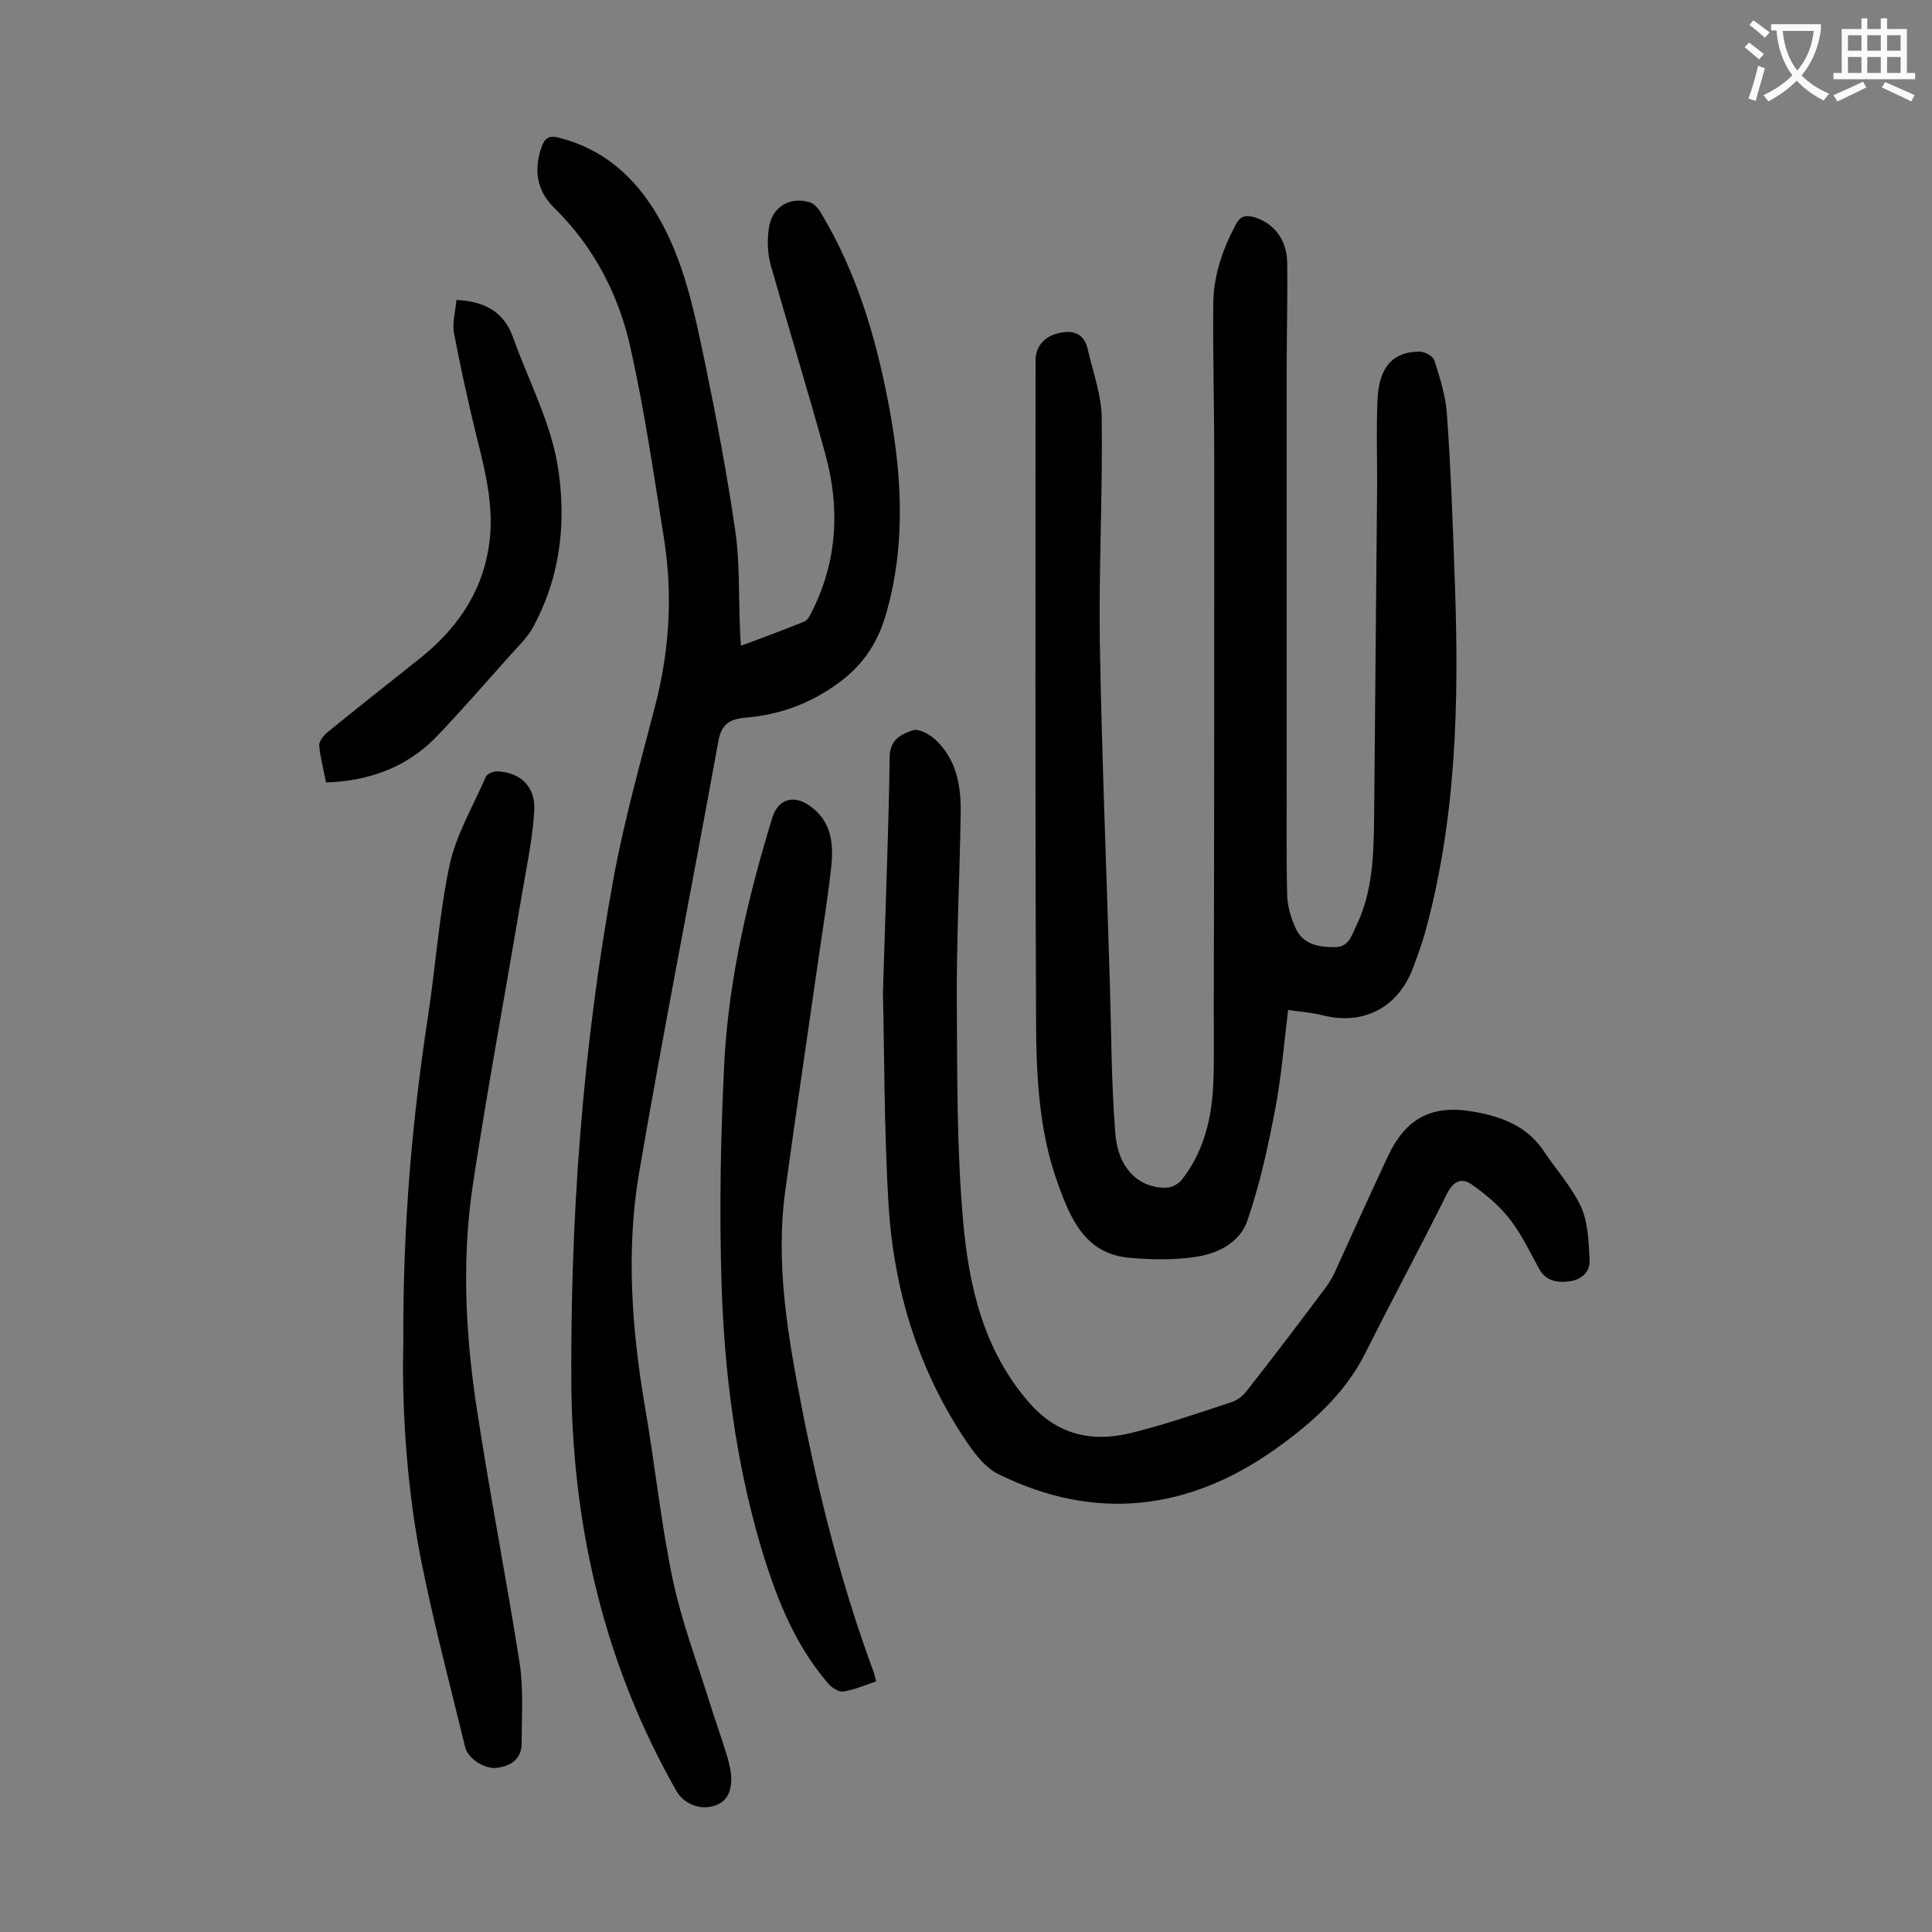 <svg enable-background="new 0 0 400 400" viewBox="0 0 400 400" xmlns="http://www.w3.org/2000/svg"><rect x="0" y="0" width="400" height="400" fill="#808080" stroke="none"/><g fill="#000001"><path d="m266.7 209.1c-.9 7.2-1.4 13.7-2.6 20.1-1.5 7.9-3.2 15.8-5.8 23.4-1.6 4.8-6.4 7.1-11.3 7.7-4.3.6-8.8.5-13.2.1-9.2-.8-12.2-8.2-14.8-15.4-4.2-11.6-4.5-23.9-4.5-36-.2-44.8-.1-89.6-.1-134.4 0-3 2-5.1 5.1-5.7 2.9-.6 5 .3 5.7 3.4 1.1 4.8 2.9 9.6 2.9 14.5.2 15.2-.6 30.5-.4 45.7.4 23.9 1.4 47.7 2.1 71.6.3 10.2.3 20.3 1.1 30.4.5 7.3 4.8 11.5 10.5 11.4 1.2 0 2.7-.8 3.4-1.8 4.5-5.8 6.1-12.7 6.4-19.8.2-5.1.1-10.2.1-15.3.1-37.9.1-75.8.1-113.8 0-10.7-.3-21.4-.2-32.2 0-5.8 1.9-11.3 4.6-16.4 1-2 2.2-2.1 4-1.6 4 1.3 6.6 4.6 6.7 9.3.1 7.1-.1 14.1-.1 21.2v84.9c0 8.4-.1 16.8.1 25.2.1 2.3.9 4.8 1.9 6.9 1.6 3.1 4.7 3.6 7.9 3.6 3 0 3.5-2.4 4.4-4.2 3.6-7.3 3.7-15.1 3.8-23 .2-22.1.4-44.2.6-66.3.1-6.6-.2-13.3.1-19.9.3-6.7 3.2-9.9 8.7-9.9 1.1 0 2.9 1 3.1 1.9 1.2 3.8 2.4 7.6 2.6 11.5.8 11.3 1.2 22.7 1.6 34.1.9 24.7.4 49.3-6.3 73.3-.7 2.4-1.6 4.8-2.5 7.2-3.2 8-10.3 11.5-18.6 9.4-1.9-.5-4.3-.7-7.1-1.1z"/><path d="m153.4 133.7c4.6-1.7 8.9-3.3 13.1-5 .8-.3 1.3-1.5 1.7-2.3 5.2-10.4 5.7-21.3 2.7-32.3-3.6-13.1-7.6-26.1-11.3-39.1-.7-2.5-.8-5.3-.4-7.8.6-4.4 4.4-6.6 8.5-5.3 1 .3 1.9 1.5 2.4 2.4 7.7 12.9 11.7 27.1 14.3 41.7 2.2 12.6 2.9 25.2-.1 37.9-.2.8-.4 1.5-.6 2.3-1.6 6.2-4.6 11.2-10.1 15.2-6 4.4-12.3 6.6-19.4 7.2-3.2.3-4.9 1.4-5.5 5-5.4 29.8-11.3 59.5-16.4 89.3-2.7 16-1.5 32.2 1.2 48.2 2.1 12 3.3 24.1 5.8 36 1.8 8.5 4.9 16.7 7.5 25 1.2 3.9 2.6 7.7 3.8 11.7.4 1.5.8 3 .8 4.5 0 2.8-1 5-4 5.7-2.8.7-5.9-.7-7.3-3.1-14.6-25.6-21.3-53.4-21.8-82.8-.3-35.7 2.3-71.1 8.7-106.1 2.2-12.1 5.6-24.1 8.7-36.1 2.9-11.3 3.6-22.7 1.8-34.2-2.1-13.2-4-26.4-6.9-39.4-2.4-11.1-7.6-21.2-15.9-29.3-3.6-3.6-4.2-7.8-2.6-12.5.7-2 1.6-2.5 3.6-2 9.1 2.3 15.6 8 20.3 15.9 5.6 9.4 7.7 20 9.9 30.4 2.4 11.6 4.6 23.2 6.3 34.9 1 6.6.7 13.5 1 20.2 0 1.1.1 2.2.2 3.8z"/><path d="m182.8 205.6c.6-19.8 1.2-34.4 1.4-49 .1-3.6 2.5-4.6 4.8-5.4 1.1-.4 3.2.7 4.4 1.7 4.6 4.1 5.6 9.7 5.5 15.4-.2 13.4-.9 26.7-.8 40.1.1 14.8 0 29.7 1.3 44.4 1.2 13.5 4.2 26.6 13.5 37.4 5.8 6.8 13 8.5 21.2 6.5 7-1.7 13.8-4.1 20.6-6.3 1.3-.4 2.6-1.3 3.4-2.4 5.6-7.1 11.1-14.4 16.5-21.6.7-1 1.3-2 1.8-3.1 3.6-7.9 7.2-15.9 10.9-23.8 3.8-8.1 9.2-10.9 18-9.3 5.7 1 10.9 3 14.3 8.1 2.6 3.9 5.8 7.4 7.7 11.5 1.5 3.2 1.6 7.2 1.8 10.9.2 2.7-1.7 4.3-4.3 4.6-2.5.3-4.8-.1-6.2-2.7-1.9-3.5-3.6-7.1-6.1-10.3-2.1-2.7-4.9-5-7.7-7-2.1-1.5-3.8-.9-5.2 1.8-5.5 11.1-11.4 22-16.9 33-4.3 8.6-11.3 14.7-18.9 20.1-17.9 12.6-37.1 14.8-56.9 5.1-3.2-1.5-5.7-5.1-7.7-8.2-9.3-14.3-14.1-30.3-15.2-47.1-1-16.4-.9-33.1-1.2-44.4z"/><path d="m83.5 278.1c-.1-25.2 1.9-46.5 5.1-67.6 1.6-10.5 2.3-21.1 4.5-31.5 1.4-6.3 4.9-12.2 7.5-18.2.3-.6 1.5-1.1 2.3-1.1 4.9.2 8.1 3.2 7.7 8.4-.4 6-1.7 12-2.7 18-3.3 19.5-6.9 38.9-9.9 58.5-2.4 15.4-1.7 30.9.6 46.3 2.7 17.9 6.2 35.7 9 53.5.8 5.4.4 11 .4 16.5 0 3.3-2.2 4.7-5 5.1-2.5.4-6.1-1.8-6.7-4.3-3.2-13.2-6.7-26.3-9.3-39.6-3-15.8-3.8-31.8-3.5-44z"/><path d="m181.4 348.1c-2.3.8-4.4 1.7-6.7 2.1-.9.2-2.4-.7-3.1-1.5-7.3-8.4-11.1-18.5-14.2-28.9-5.1-17.5-7.4-35.5-8-53.6-.5-15.7-.2-31.4.6-47 1-17 4.9-33.6 9.9-49.9 1.2-3.9 4.4-4.8 7.7-2.5 4.6 3.2 5 7.9 4.5 12.7-.7 6.3-1.7 12.5-2.6 18.7-2.3 16.1-4.7 32.1-6.9 48.2-2.1 15.2.5 30.1 3.4 45 3.6 18.5 8.2 36.6 14.7 54.3.3.6.4 1.4.7 2.4z"/><path d="m67.5 162c-.5-2.7-1.2-5.1-1.4-7.6-.1-.9.9-2.1 1.7-2.8 6.3-5.1 12.6-10.1 18.9-15.1 7.5-5.9 12.8-13.3 14.4-22.7 1.4-7.7-.4-15.4-2.3-22.9-1.8-7.3-3.4-14.6-4.8-21.9-.4-2.2.3-4.5.5-6.9 5.8.3 9.8 2.4 11.7 7.7 3.3 9.3 8.2 18.2 9.5 28.2 1.5 11.1.1 21.8-5.3 31.8-1.2 2.2-3.1 4-4.8 5.9-5.2 5.8-10.2 11.6-15.6 17.2-6 6-13.6 8.8-22.5 9.1z"/></g><path d="m362.1 8.8c1.1.8 2.1 1.6 3.1 2.4l-1 1.1c-1.3-1.1-2.3-2-3-2.5zm1.9 4.8c.5.2.9.4 1.4.5-.6 2.3-1.3 4.5-1.9 6.8l-1.5-.5c.8-2.1 1.4-4.3 2-6.8zm-1-9.4c1.3.9 2.4 1.8 3.4 2.5l-1 1.1c-1.4-1.2-2.4-2.1-3.2-2.6zm3.7 2.2v-1.4h10.3v1.2c-.5 3.6-1.8 6.8-4 9.4 1.5 1.6 3.4 2.8 5.7 3.8-.3.4-.7.8-1.1 1.4-2.3-1.1-4.1-2.5-5.6-4.1-1.6 1.6-3.6 3.1-5.9 4.3-.3-.5-.7-.9-1-1.3 2.4-1.1 4.4-2.5 6-4.1-1.9-2.5-3-5.6-3.3-9.3h-1.1zm8.8 0h-6.4c.3 3.3 1.3 6 3 8.2 2-2.3 3.1-5.1 3.4-8.2z" fill="#fafafb"/><path d="m385.3 3.8h1.3v2.2h2.8v-2.2h1.3v2.2h4.1v9.1h1.7v1.3h-16.9v-1.3h1.7v-9.1h4.1v-2.2zm.4 13.1.7 1.2c-1.8.9-3.8 1.9-6 2.9-.2-.4-.5-.8-.8-1.3 2.3-1 4.3-1.9 6.1-2.8zm-3.1-6.4h2.8v-3.2h-2.8zm0 4.6h2.8v-3.3h-2.8zm4-4.6h2.8v-3.2h-2.8zm0 4.6h2.8v-3.3h-2.8zm3.7 1.9c2.1.9 4.1 1.8 6.1 2.7l-.7 1.3c-2.2-1.1-4.2-2-6.1-2.9zm3.2-9.7h-2.8v3.2h2.8zm-2.8 7.8h2.8v-3.3h-2.8z" fill="#fafafb"/></svg>